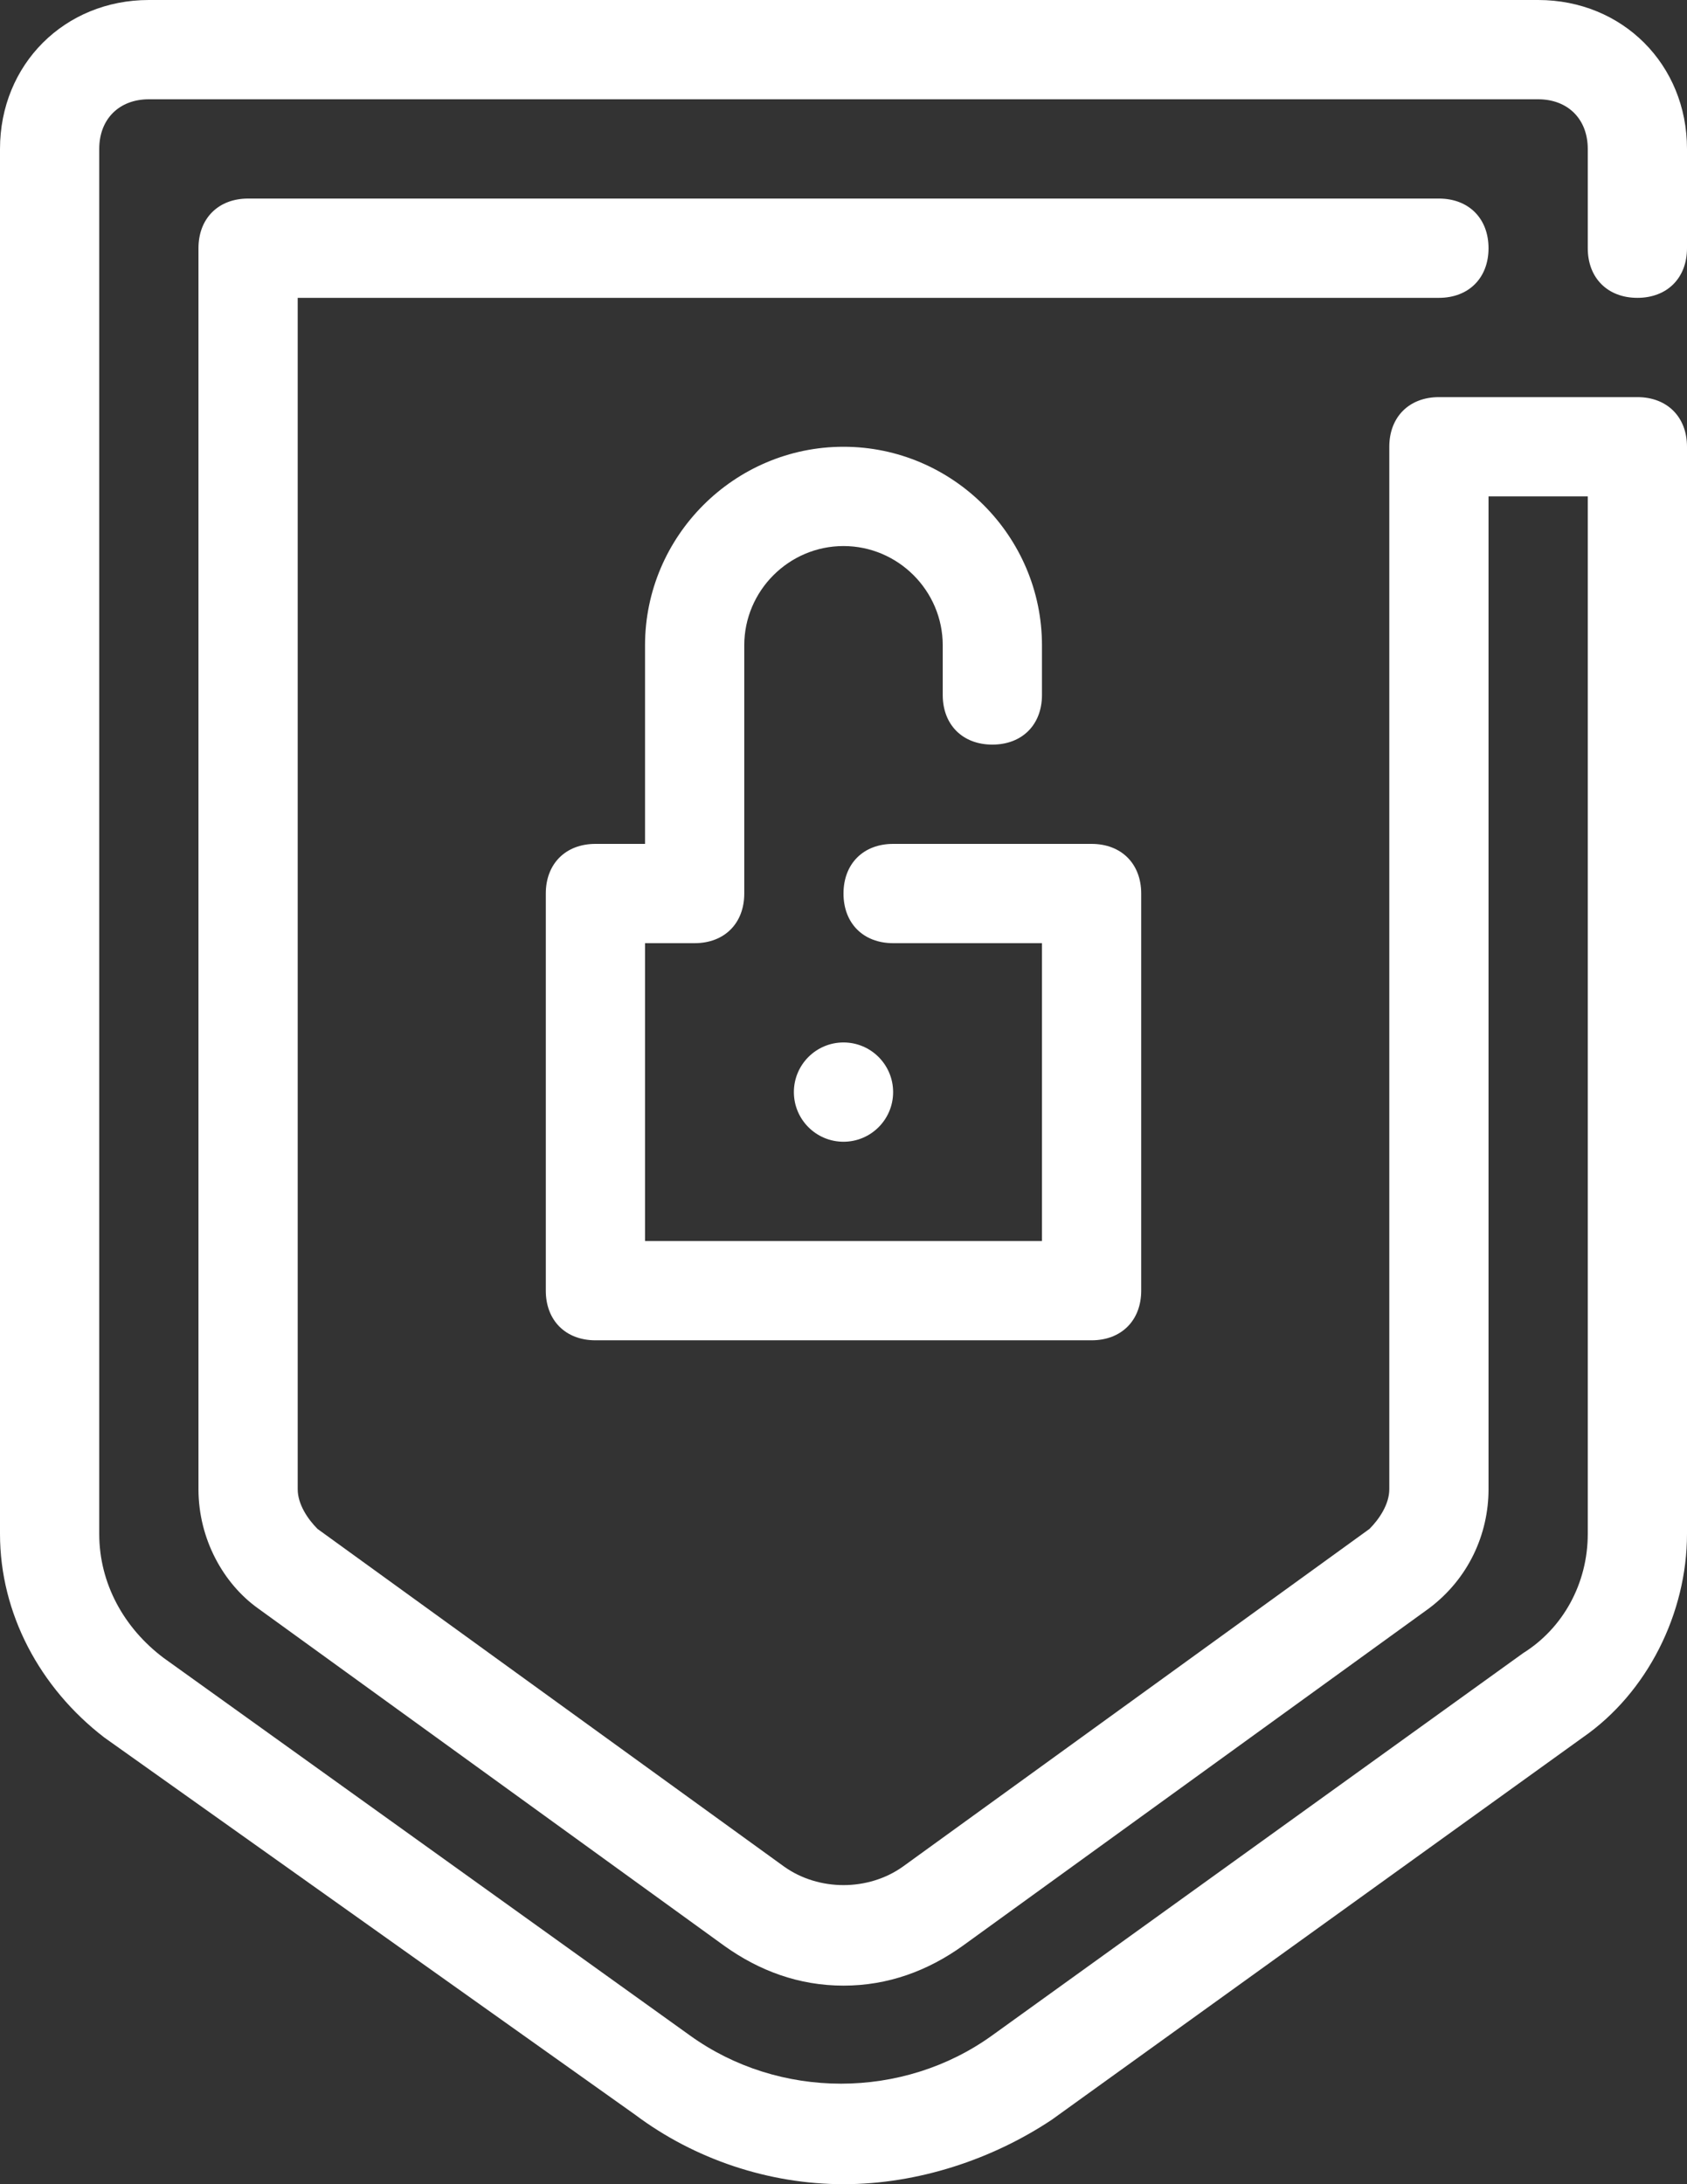 <?xml version="1.0" encoding="UTF-8"?>
<svg width="34px" height="44px" viewBox="0 0 34 44" version="1.1" xmlns="http://www.w3.org/2000/svg" xmlns:xlink="http://www.w3.org/1999/xlink">
    <rect x="0" y="0" width="34" height="44" fill="#333333" stroke="none"/>
    <!-- Generator: Sketch 54.1 (76490) - https://sketchapp.com -->
    <title>risk</title>
    <desc>Created with Sketch.</desc>
    <g id="Page-1" stroke="none" stroke-width="1" fill="none" fill-rule="evenodd">
        <g id="risk" fill="#FFFFFF" fill-rule="nonzero">
            <circle id="Oval" cx="17" cy="22" r="1"></circle>
            <path d="M33,6 C33.6,6 34,5.6 34,5 L34,3 C34,1.3 32.7,0 31,0 L3,0 C1.3,0 0,1.3 0,3 L0,30.9 C0,32.5 0.8,34 2.1,35 L12.8,42.6 C14,43.5 15.5,44 17,44 C18.5,44 20,43.5 21.2,42.7 L31.9,35 C33.2,34.1 34,32.5 34,30.9 L34,9 C34,8.4 33.6,8 33,8 L29,8 C28.4,8 28,8.4 28,9 L28,30 C28,30.3 27.8,30.6 27.6,30.8 L18.2,37.6 C17.5,38.1 16.5,38.1 15.8,37.6 L6.4,30.8 C6.2,30.6 6,30.3 6,30 L6,6 L29,6 C29.6,6 30,5.6 30,5 C30,4.4 29.6,4 29,4 L5,4 C4.4,4 4,4.4 4,5 L4,30 C4,31 4.5,31.9 5.2,32.4 L14.6,39.2 C15.3,39.7 16.1,40 17,40 C17.9,40 18.7,39.7 19.4,39.2 L28.8,32.4 C29.6,31.8 30,30.9 30,30 L30,10 L32,10 L32,30.9 C32,31.9 31.5,32.8 30.7,33.3 L20,41 C18.2,42.3 15.7,42.3 13.9,41 L3.3,33.4 C2.5,32.8 2,31.9 2,30.9 L2,3 C2,2.4 2.4,2 3,2 L31,2 C31.6,2 32,2.4 32,3 L32,5 C32,5.6 32.4,6 33,6 Z" id="Path"></path>
            <path d="M20,15 C20.6,15 21,14.6 21,14 L21,13 C21,10.8 19.2,9 17,9 C14.8,9 13,10.8 13,13 L13,17 L12,17 C11.4,17 11,17.4 11,18 L11,26 C11,26.6 11.4,27 12,27 L22,27 C22.6,27 23,26.6 23,26 L23,18 C23,17.4 22.6,17 22,17 L18,17 C17.4,17 17,17.4 17,18 C17,18.6 17.4,19 18,19 L21,19 L21,25 L13,25 L13,19 L14,19 C14.6,19 15,18.6 15,18 L15,13 C15,11.9 15.9,11 17,11 C18.1,11 19,11.9 19,13 L19,14 C19,14.6 19.4,15 20,15 Z" id="Path"></path>
        </g>
    </g>
</svg>